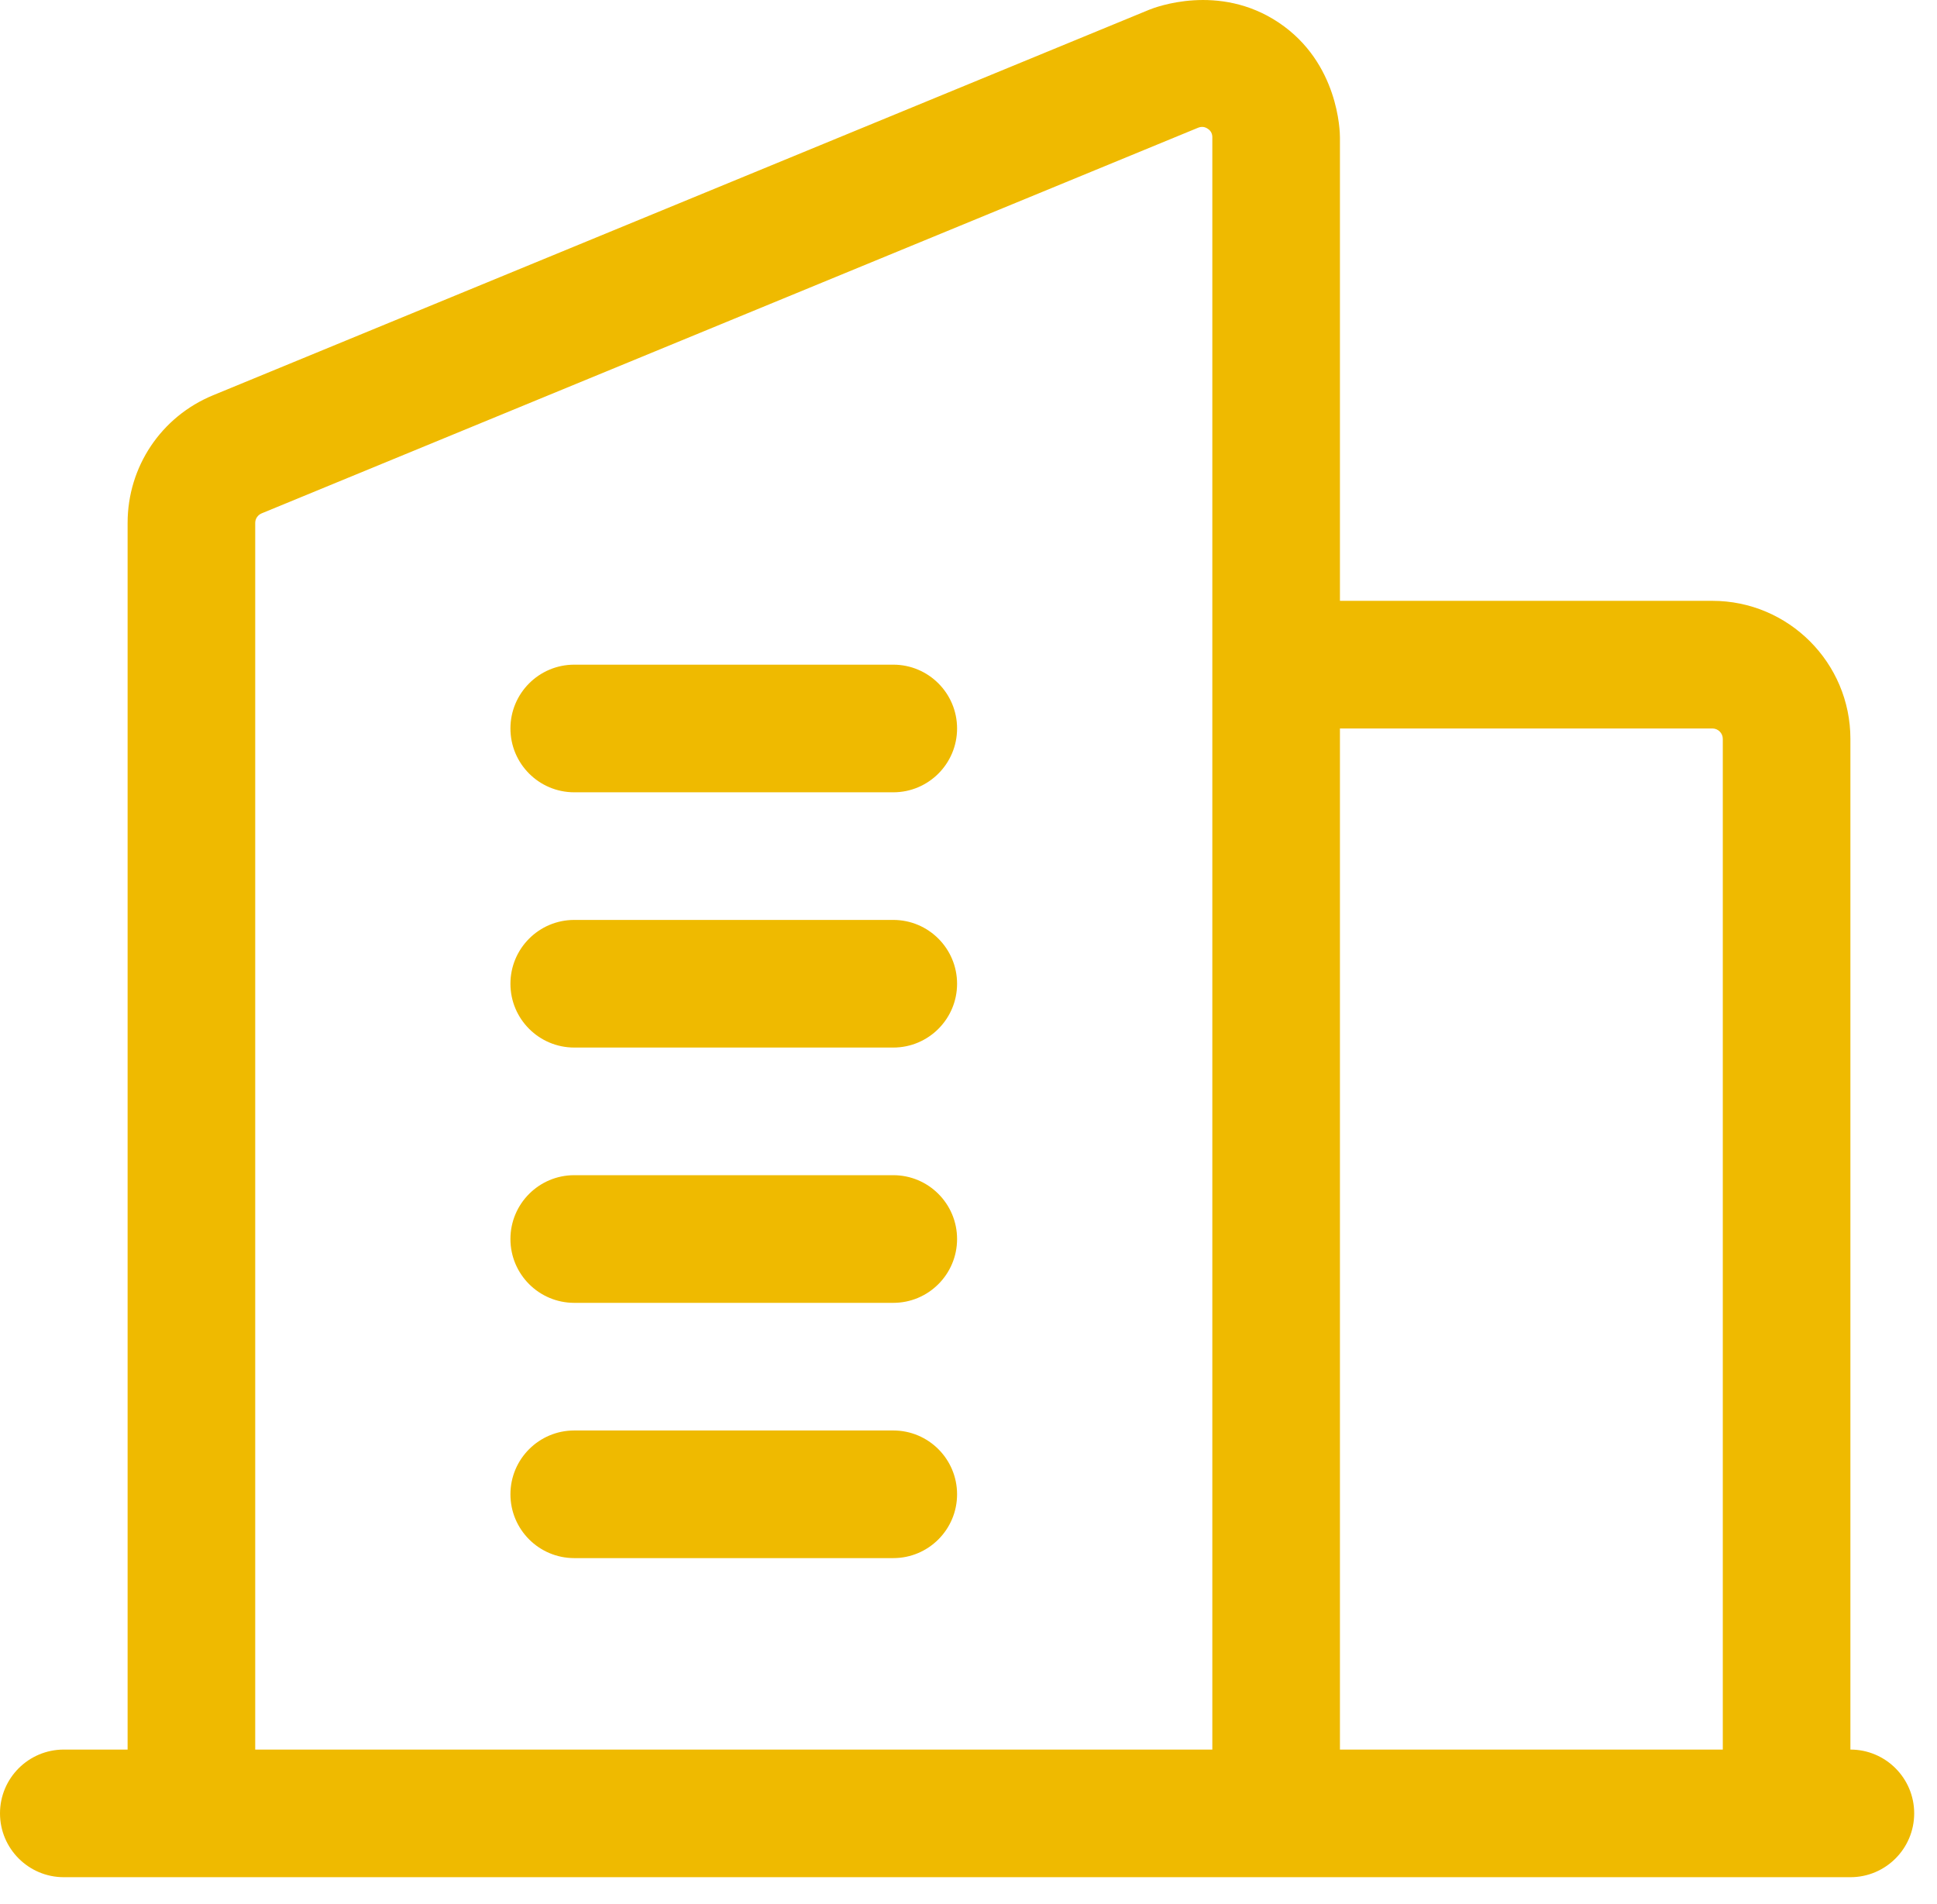 <svg width="58" height="57" viewBox="0 0 58 57" fill="none" xmlns="http://www.w3.org/2000/svg">
<g id="Layer_1">
<g id="Group">
<path id="Vector" d="M55.407 52.379V22.121C55.407 19.841 53.553 17.988 51.274 17.988H40.122V4.11C40.122 3.946 40.086 1.88 38.29 0.677C36.494 -0.525 34.57 0.228 34.417 0.289L6.379 11.834C4.826 12.474 3.821 13.972 3.821 15.655V52.379H1.911C0.856 52.379 0 53.234 0 54.289C0 55.344 0.856 56.2 1.911 56.2H5.732H38.212H53.496H55.407C56.461 56.2 57.317 55.344 57.317 54.289C57.317 53.234 56.461 52.379 55.407 52.379ZM7.642 15.655C7.642 15.529 7.719 15.417 7.835 15.369L35.873 3.825C35.978 3.783 36.074 3.793 36.163 3.854C36.255 3.913 36.301 3.999 36.301 4.11V19.899V52.379H7.642V15.655ZM40.122 52.379V21.809H51.274C51.446 21.809 51.586 21.949 51.586 22.121V52.379H40.122Z" fill="#EFBA00"/>
<path id="Vector_2" d="M26.748 42.826H17.195C16.14 42.826 15.284 43.682 15.284 44.736C15.284 45.791 16.14 46.647 17.195 46.647H26.748C27.802 46.647 28.658 45.791 28.658 44.736C28.658 43.682 27.802 42.826 26.748 42.826Z" fill="#EFBA00"/>
<path id="Vector_3" d="M26.748 35.183H17.195C16.14 35.183 15.284 36.039 15.284 37.094C15.284 38.149 16.14 39.005 17.195 39.005H26.748C27.802 39.005 28.658 38.149 28.658 37.094C28.658 36.039 27.802 35.183 26.748 35.183Z" fill="#EFBA00"/>
<path id="Vector_4" d="M26.748 27.541H17.195C16.14 27.541 15.284 28.397 15.284 29.452C15.284 30.506 16.14 31.362 17.195 31.362H26.748C27.802 31.362 28.658 30.506 28.658 29.452C28.658 28.397 27.802 27.541 26.748 27.541Z" fill="#EFBA00"/>
<path id="Vector_5" d="M26.748 19.899H17.195C16.14 19.899 15.284 20.755 15.284 21.809C15.284 22.864 16.14 23.72 17.195 23.72H26.748C27.802 23.72 28.658 22.864 28.658 21.809C28.658 20.755 27.802 19.899 26.748 19.899Z" fill="#EFBA00"/>
</g>
</g>
</svg>
